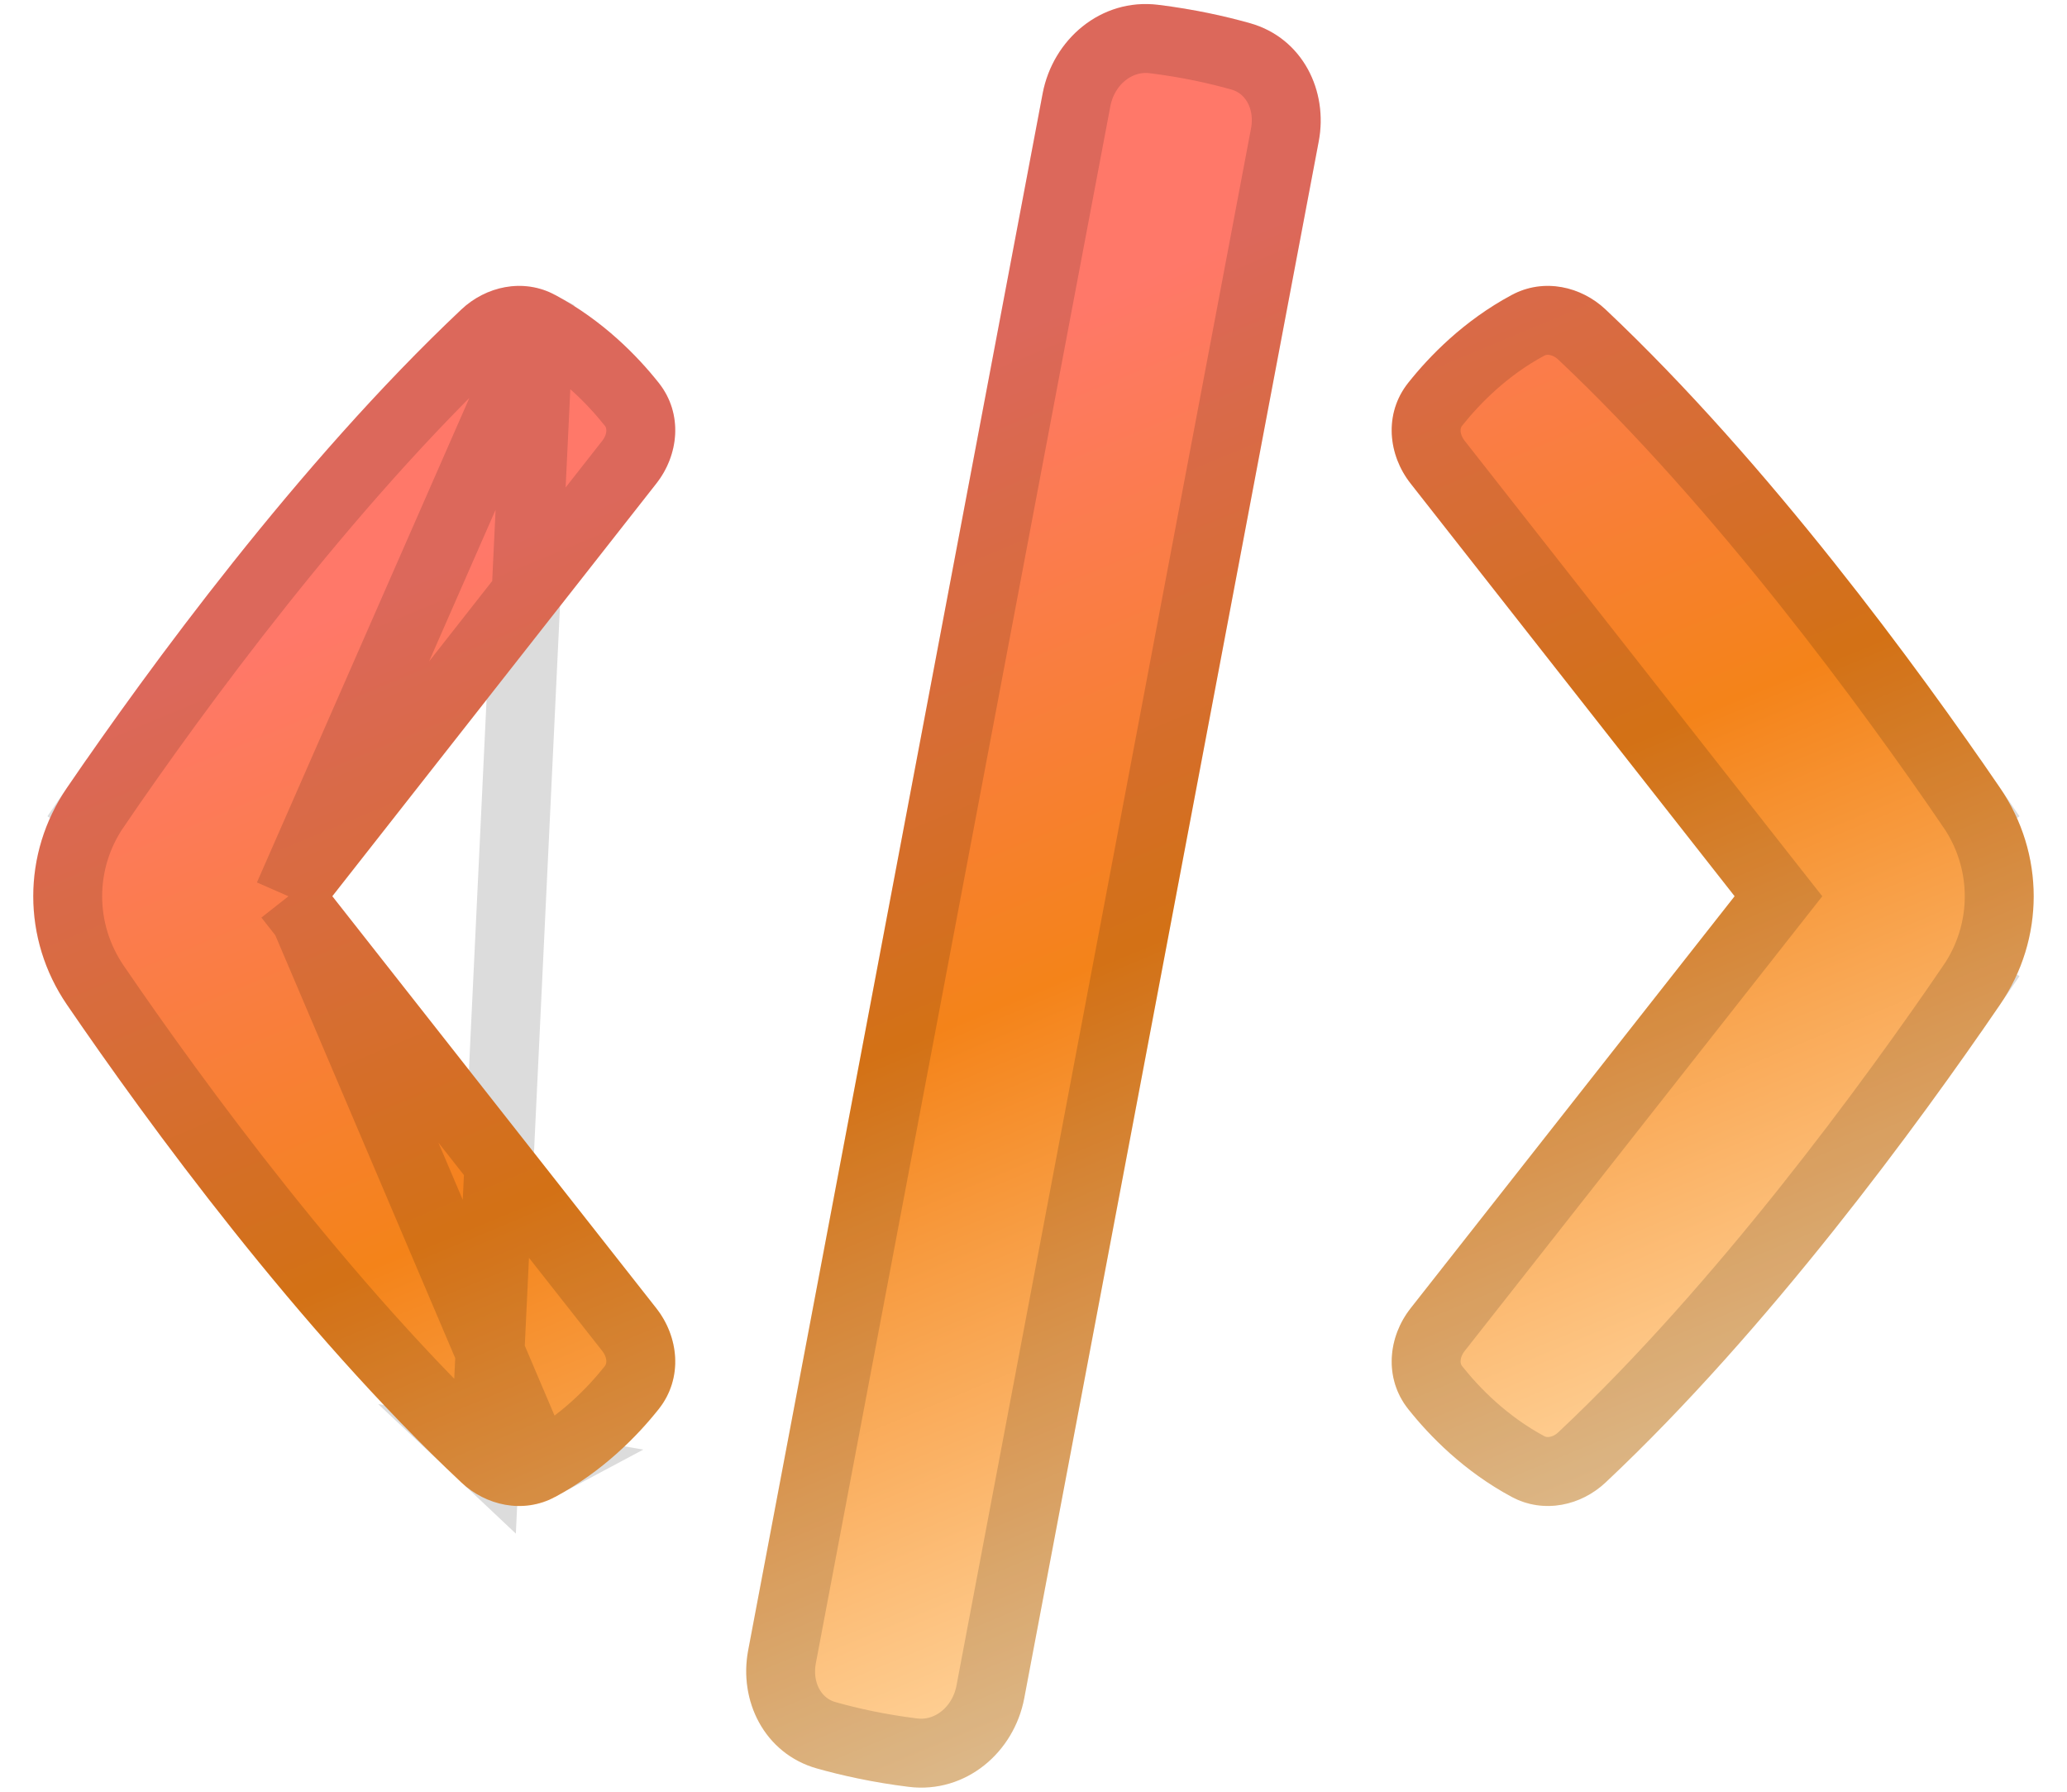 <svg width="30" height="26" viewBox="0 0 30 26" fill="none" xmlns="http://www.w3.org/2000/svg">
<path fill-rule="evenodd" clip-rule="evenodd" d="M15.133 1.356C15.28 0.58 15.973 -0.033 16.809 0.07C17.331 0.134 17.782 0.235 18.144 0.337C18.913 0.554 19.277 1.327 19.14 2.051L14.866 24.643C14.719 25.419 14.025 26.033 13.189 25.929C12.668 25.865 12.217 25.764 11.855 25.662C11.086 25.445 10.722 24.672 10.859 23.948L15.133 1.356ZM8.057 4.28C7.589 4.028 7.047 4.16 6.696 4.491C4.328 6.724 2.147 9.713 0.971 11.433C0.32 12.385 0.32 13.626 0.971 14.578C2.147 16.298 4.328 19.287 6.696 21.513C7.048 21.843 7.588 21.974 8.056 21.723C8.754 21.349 9.252 20.835 9.561 20.447C9.921 19.994 9.847 19.393 9.526 18.985L4.823 13.005L9.526 7.016C9.847 6.608 9.921 6.009 9.561 5.556C9.253 5.168 8.755 4.654 8.057 4.28ZM23.303 4.491C22.952 4.16 22.41 4.028 21.942 4.28C21.244 4.654 20.746 5.168 20.438 5.556C20.078 6.009 20.152 6.608 20.473 7.016L25.176 13.005L20.473 18.985C20.152 19.393 20.078 19.994 20.438 20.447C20.747 20.835 21.245 21.349 21.943 21.723C22.411 21.974 22.951 21.843 23.303 21.513C25.671 19.287 27.852 16.298 29.028 14.578C29.68 13.626 29.679 12.385 29.028 11.433C27.852 9.713 25.671 6.724 23.303 4.491Z" fill="url(#paint0_linear_1815_7178)"/>
<path d="M7.821 4.72L7.821 4.72C7.575 4.588 7.263 4.644 7.039 4.855C4.712 7.049 2.555 10.003 1.384 11.716L0.971 11.433L1.384 11.716C0.849 12.498 0.849 13.514 1.383 14.296L1.383 14.296C2.554 16.009 4.711 18.961 7.039 21.148L7.821 4.72ZM7.821 4.72C8.44 5.052 8.888 5.513 9.17 5.867C9.357 6.103 9.341 6.443 9.133 6.707L4.43 12.697L4.187 13.006M7.821 4.72L4.187 13.006M4.187 13.006L4.43 13.315M4.187 13.006L4.43 13.315M4.43 13.315L9.133 19.294C9.341 19.559 9.357 19.899 9.169 20.136C8.888 20.49 8.439 20.95 7.82 21.282M4.43 13.315L7.82 21.282M7.82 21.282C7.574 21.414 7.262 21.358 7.039 21.148L7.82 21.282ZM15.624 1.449L15.624 1.449C15.73 0.891 16.214 0.5 16.748 0.566C17.242 0.627 17.667 0.722 18.008 0.818L18.008 0.818C18.482 0.952 18.747 1.439 18.648 1.959L14.374 24.55L14.374 24.55C14.269 25.109 13.784 25.499 13.251 25.433C12.757 25.372 12.331 25.277 11.991 25.181C11.517 25.047 11.252 24.56 11.35 24.041L15.624 1.449ZM22.178 4.72L22.178 4.72C22.424 4.588 22.736 4.644 22.96 4.855C25.288 7.049 27.444 10.003 28.615 11.716L29.028 11.433L28.615 11.716C29.15 12.498 29.15 13.514 28.616 14.296L29.028 14.578L28.616 14.296C27.445 16.009 25.288 18.961 22.96 21.148C22.737 21.358 22.425 21.414 22.179 21.282C21.56 20.95 21.111 20.49 20.83 20.136C20.642 19.899 20.658 19.559 20.866 19.294C20.866 19.294 20.866 19.294 20.866 19.294L25.569 13.315L25.812 13.006L25.569 12.697L20.866 6.707C20.658 6.443 20.642 6.103 20.829 5.867C21.111 5.513 21.559 5.052 22.178 4.72Z" stroke="black" stroke-opacity="0.14"/>
<defs>
<linearGradient id="paint0_linear_1815_7178" x1="10.765" y1="2.485" x2="21.013" y2="27.074" gradientUnits="userSpaceOnUse">
<stop offset="0.138" stop-color="#FF7869"/>
<stop offset="0.473" stop-color="#F48319"/>
<stop offset="0.848" stop-color="#FFD49C"/>
</linearGradient>
</defs>
</svg>
